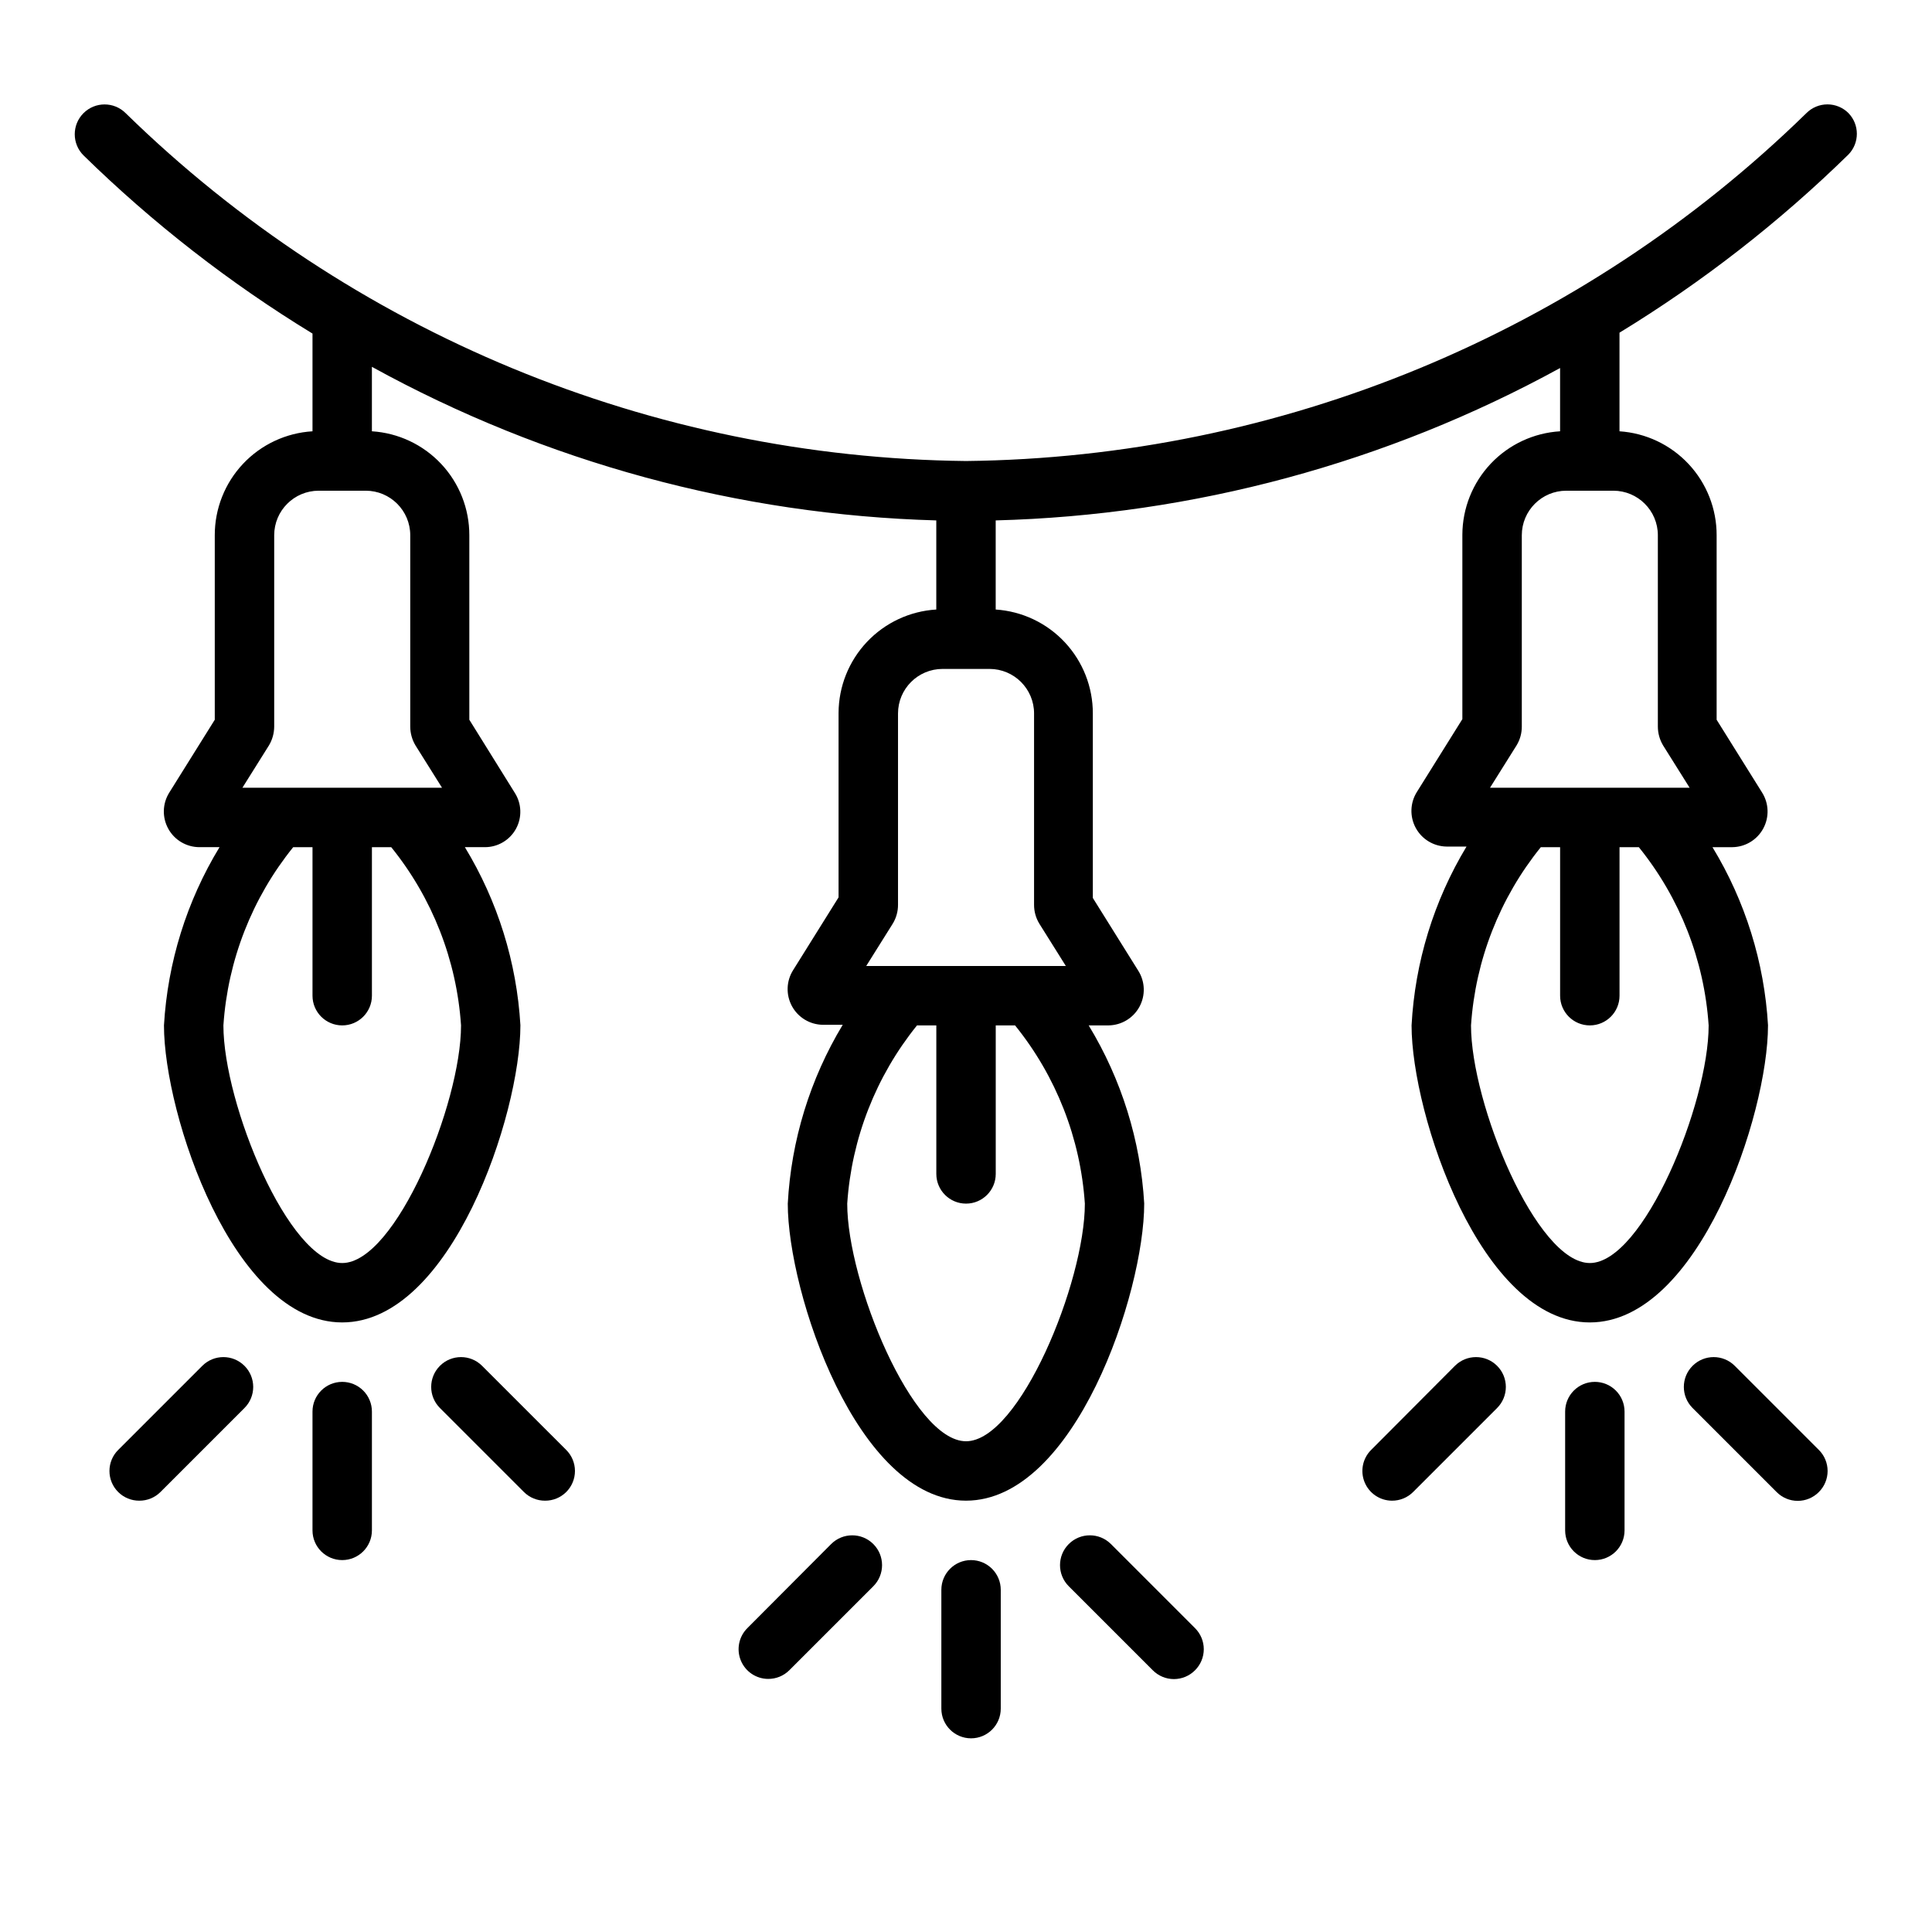 <?xml version="1.0" encoding="UTF-8"?>
<!-- Uploaded to: ICON Repo, www.iconrepo.com, Generator: ICON Repo Mixer Tools -->
<svg fill="#000000" width="800px" height="800px" version="1.1" viewBox="144 144 512 512" xmlns="http://www.w3.org/2000/svg">
 <g>
  <path d="m633.88 173.99c-1.477-1.488-3.488-2.328-5.586-2.328-2.102 0-4.113 0.84-5.59 2.328-59.602 58.25-139.37 91.27-222.7 92.184-83.332-0.914-163.1-33.934-222.7-92.184-3.09-3.086-8.094-3.086-11.18 0-3.086 3.086-3.086 8.094 0 11.18 18.379 17.988 38.742 33.832 60.691 47.23v25.898c-7.016 0.422-13.605 3.512-18.422 8.633-4.812 5.121-7.488 11.891-7.477 18.922v48.887l-12.043 19.285c-1.84 2.914-1.941 6.602-0.27 9.617 1.668 3.016 4.852 4.879 8.297 4.867h5.277c-8.695 14.301-13.75 30.52-14.723 47.23 0 23.617 18.344 78.719 47.23 78.719 28.891 0 47.23-55.105 47.23-78.719h0.004c-0.969-16.711-6.023-32.93-14.719-47.23h5.352c3.414-0.012 6.555-1.879 8.195-4.875 1.637-3 1.516-6.652-0.324-9.531l-12.043-19.363v-48.887c0.012-7.019-2.652-13.777-7.449-18.895-4.797-5.121-11.367-8.219-18.371-8.66v-17.082c45.906 25.277 97.184 39.23 149.57 40.699v23.617c-6.988 0.418-13.555 3.484-18.367 8.574-4.809 5.086-7.504 11.816-7.531 18.82v48.887l-12.043 19.285c-1.824 2.891-1.941 6.543-0.309 9.547 1.633 3.008 4.762 4.894 8.18 4.938h5.273c-8.664 14.363-13.664 30.637-14.562 47.391 0 23.617 18.344 78.719 47.23 78.719 28.891 0 47.23-55.105 47.23-78.719h0.004c-0.969-16.715-6.023-32.93-14.719-47.234h5.273c3.418-0.043 6.547-1.93 8.18-4.934 1.633-3.004 1.516-6.656-0.309-9.551l-12.043-19.285v-48.887c0.016-7.004-2.641-13.75-7.422-18.867-4.781-5.121-11.332-8.223-18.32-8.684v-23.617c52.359-1.371 103.63-15.215 149.57-40.383v16.766c-6.988 0.422-13.555 3.488-18.367 8.574-4.809 5.09-7.504 11.82-7.531 18.82v48.887l-12.043 19.285c-1.824 2.894-1.941 6.547-0.309 9.551 1.633 3.004 4.762 4.891 8.18 4.934h5.273c-8.664 14.367-13.664 30.641-14.562 47.391 0 23.617 18.344 78.719 47.23 78.719 28.891 0 47.23-55.105 47.23-78.719h0.004c-0.969-16.711-6.023-32.93-14.719-47.23h5.273c3.418-0.043 6.547-1.93 8.18-4.938 1.633-3.004 1.516-6.656-0.309-9.547l-12.043-19.285v-48.887c0.016-7.004-2.641-13.754-7.422-18.871s-11.332-8.223-18.32-8.684v-26.133c21.953-13.398 42.312-29.246 60.691-47.234 2.949-3.051 2.949-7.891 0-10.941zm-367.7 241.75c0 20.781-17.32 62.977-31.488 62.977s-31.488-42.195-31.488-62.977c1.156-17.273 7.617-33.77 18.496-47.23h5.117v39.359c0 4.348 3.527 7.871 7.875 7.871s7.871-3.523 7.871-7.871v-39.359h5.117c10.883 13.461 17.344 29.957 18.5 47.23zm-13.461-129.89v50.695c0.004 1.777 0.492 3.519 1.414 5.039l7.008 11.176h-52.902l7.008-11.18v0.004c0.922-1.52 1.41-3.262 1.418-5.039v-50.695c0-6.523 5.285-11.809 11.809-11.809h12.438c6.519 0 11.809 5.285 11.809 11.809zm344.09 129.89c0 20.781-17.32 62.977-31.488 62.977s-31.488-42.195-31.488-62.977c1.156-17.273 7.617-33.77 18.496-47.23h5.117v39.359c0 4.348 3.527 7.871 7.875 7.871s7.871-3.523 7.871-7.871v-39.359h5.117c10.883 13.461 17.344 29.957 18.5 47.23zm-13.461-129.89v50.695c0.004 1.777 0.492 3.519 1.414 5.039l7.008 11.176h-52.902l7.008-11.18v0.004c0.934-1.516 1.426-3.262 1.418-5.039v-50.695c0-6.523 5.285-11.809 11.809-11.809h12.438c6.519 0 11.809 5.285 11.809 11.809zm-151.85 177.12c0 20.781-17.32 62.977-31.488 62.977s-31.488-42.195-31.488-62.977c1.156-17.273 7.617-33.77 18.496-47.234h5.117v39.359c0 4.348 3.527 7.875 7.875 7.875s7.871-3.527 7.871-7.875v-39.359h5.117c10.883 13.465 17.344 29.961 18.5 47.234zm-13.461-129.89v50.695c-0.008 1.781 0.48 3.523 1.414 5.039l7.008 11.18h-52.902l7.008-11.18c0.934-1.516 1.426-3.258 1.418-5.039v-50.695c0-6.519 5.285-11.809 11.809-11.809h12.438c6.519 0 11.809 5.289 11.809 11.809z"/>
  <path d="m234.69 510.21c-4.348 0-7.875 3.523-7.875 7.871v31.488c0 4.348 3.527 7.871 7.875 7.871s7.871-3.523 7.871-7.871v-31.488c0-2.086-0.828-4.09-2.305-5.566-1.477-1.477-3.481-2.305-5.566-2.305z"/>
  <path d="m197.61 505.96-22.277 22.277c-1.492 1.477-2.328 3.488-2.328 5.59 0 2.098 0.836 4.109 2.328 5.586 1.484 1.477 3.496 2.297 5.59 2.285 2.09 0.012 4.102-0.809 5.586-2.285l22.277-22.277c3.09-3.086 3.09-8.09 0-11.176-3.086-3.086-8.09-3.086-11.176 0z"/>
  <path d="m271.76 505.96c-3.086-3.086-8.09-3.086-11.176 0-3.086 3.086-3.086 8.09 0 11.176l22.277 22.277c1.484 1.477 3.496 2.297 5.59 2.285 2.09 0.012 4.102-0.809 5.59-2.285 1.488-1.477 2.328-3.488 2.328-5.586 0-2.102-0.84-4.113-2.328-5.59z"/>
  <path d="m401.34 557.44c-4.348 0-7.871 3.527-7.871 7.875v31.488c0 4.348 3.523 7.871 7.871 7.871 4.348 0 7.871-3.523 7.871-7.871v-31.488c0-2.09-0.828-4.09-2.305-5.566-1.477-1.477-3.477-2.309-5.566-2.309z"/>
  <path d="m364.26 553.19-22.199 22.277c-2.258 2.242-2.945 5.625-1.738 8.574 1.203 2.945 4.066 4.875 7.25 4.887 2.094 0.012 4.106-0.809 5.59-2.281l22.277-22.277c3.086-3.086 3.086-8.094 0-11.18s-8.09-3.086-11.18 0z"/>
  <path d="m438.41 553.19c-3.086-3.086-8.09-3.086-11.18 0-3.086 3.086-3.086 8.094 0 11.18l22.277 22.277c1.48 1.488 3.492 2.328 5.59 2.328 2.102 0 4.113-0.84 5.59-2.328 1.492-1.477 2.328-3.492 2.328-5.59 0-2.098-0.836-4.109-2.328-5.59z"/>
  <path d="m566.65 510.21c-4.348 0-7.871 3.523-7.871 7.871v31.488c0 4.348 3.523 7.871 7.871 7.871 4.348 0 7.871-3.523 7.871-7.871v-31.488c0-2.086-0.828-4.09-2.305-5.566-1.477-1.477-3.477-2.305-5.566-2.305z"/>
  <path d="m529.57 505.96-22.199 22.277c-2.258 2.242-2.945 5.625-1.738 8.57 1.203 2.945 4.066 4.875 7.25 4.891 2.094 0.012 4.106-0.809 5.59-2.285l22.277-22.277c3.086-3.086 3.086-8.09 0-11.176-3.086-3.086-8.09-3.086-11.18 0z"/>
  <path d="m603.73 505.96c-3.086-3.086-8.09-3.086-11.18 0-3.086 3.086-3.086 8.09 0 11.176l22.277 22.277c1.48 1.492 3.492 2.332 5.59 2.332 2.102 0 4.113-0.84 5.59-2.332 1.492-1.477 2.328-3.488 2.328-5.586 0-2.102-0.836-4.113-2.328-5.59z"/>
 </g>
</svg>